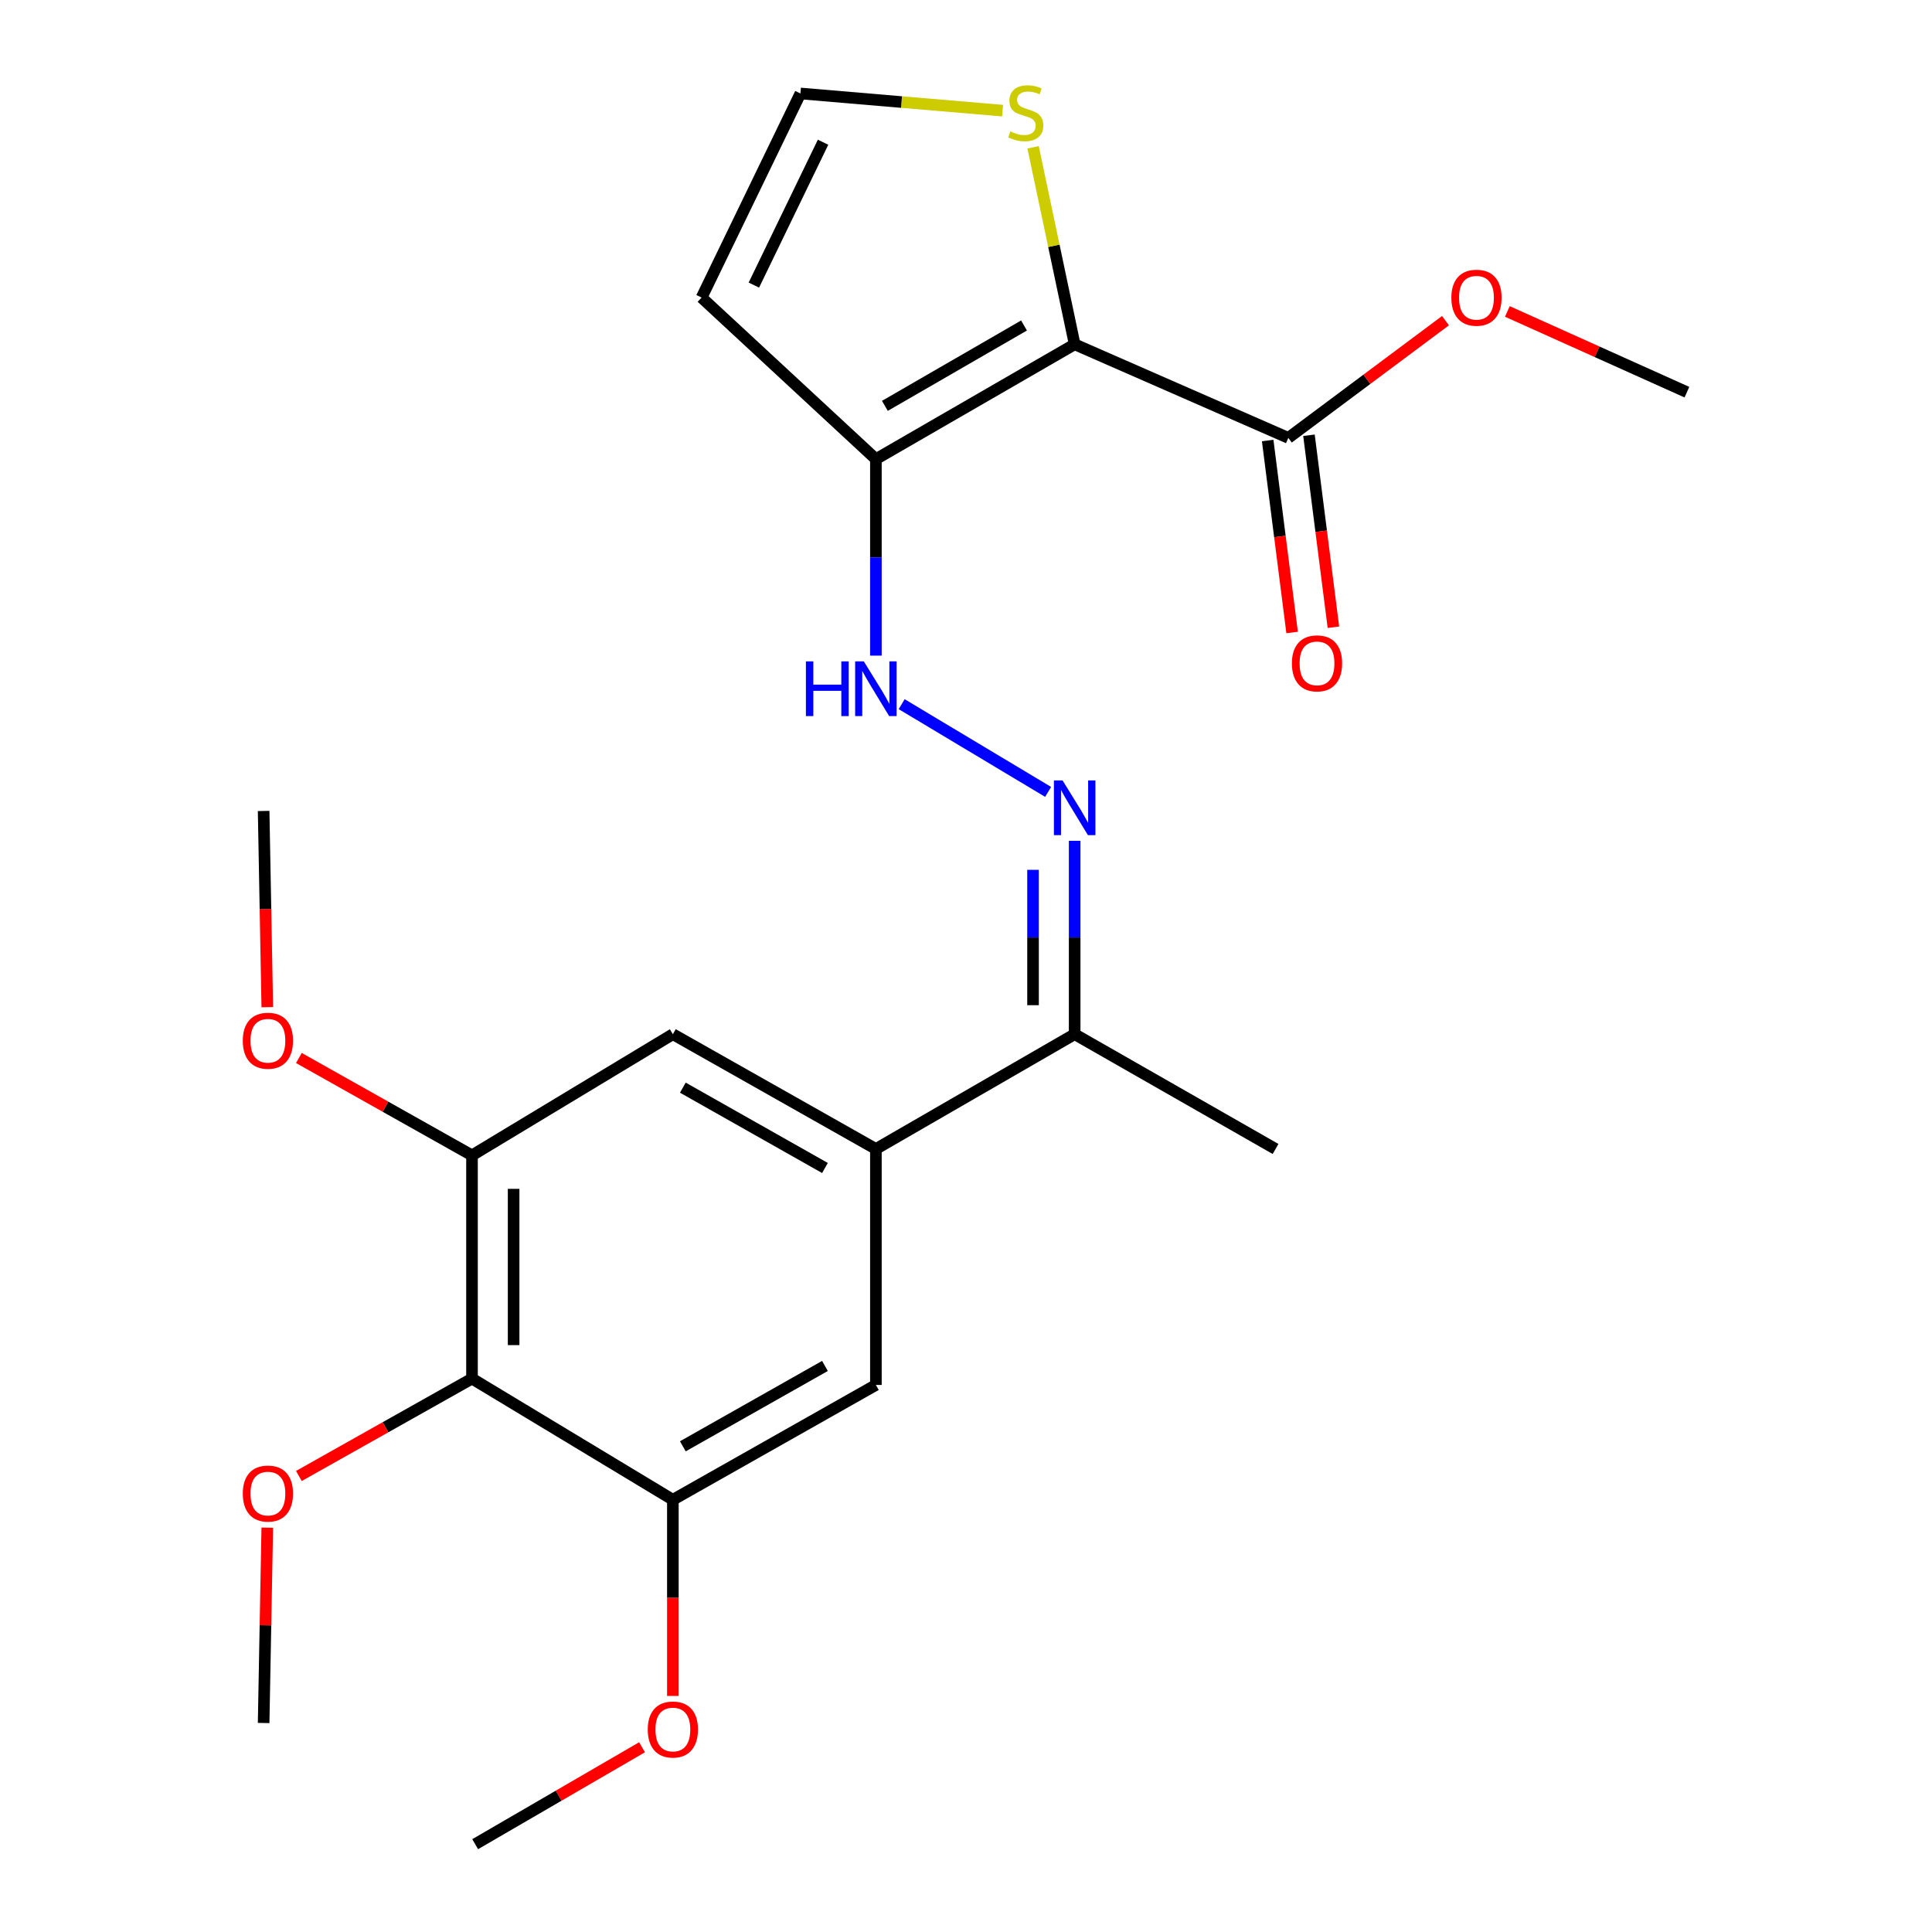 <?xml version='1.0' encoding='iso-8859-1'?>
<svg version='1.1' baseProfile='full'
              xmlns='http://www.w3.org/2000/svg'
                      xmlns:rdkit='http://www.rdkit.org/xml'
                      xmlns:xlink='http://www.w3.org/1999/xlink'
                  xml:space='preserve'
width='1000px' height='1000px' viewBox='0 0 1000 1000'>
<!-- END OF HEADER -->
<rect style='opacity:1.0;fill:#FFFFFF;stroke:none' width='1000' height='1000' x='0' y='0'> </rect>
<path class='bond-0' d='M 556.243,178.216 L 453.361,237.64' style='fill:none;fill-rule:evenodd;stroke:#000000;stroke-width:6px;stroke-linecap:butt;stroke-linejoin:miter;stroke-opacity:1' />
<path class='bond-0' d='M 530.035,168.474 L 458.018,210.071' style='fill:none;fill-rule:evenodd;stroke:#000000;stroke-width:6px;stroke-linecap:butt;stroke-linejoin:miter;stroke-opacity:1' />
<path class='bond-2' d='M 556.243,178.216 L 666.832,226.652' style='fill:none;fill-rule:evenodd;stroke:#000000;stroke-width:6px;stroke-linecap:butt;stroke-linejoin:miter;stroke-opacity:1' />
<path class='bond-5' d='M 556.243,178.216 L 545.485,127.225' style='fill:none;fill-rule:evenodd;stroke:#000000;stroke-width:6px;stroke-linecap:butt;stroke-linejoin:miter;stroke-opacity:1' />
<path class='bond-5' d='M 545.485,127.225 L 534.727,76.234' style='fill:none;fill-rule:evenodd;stroke:#CCCC00;stroke-width:6px;stroke-linecap:butt;stroke-linejoin:miter;stroke-opacity:1' />
<path class='bond-8' d='M 453.361,237.64 L 453.361,288.498' style='fill:none;fill-rule:evenodd;stroke:#000000;stroke-width:6px;stroke-linecap:butt;stroke-linejoin:miter;stroke-opacity:1' />
<path class='bond-8' d='M 453.361,288.498 L 453.361,339.356' style='fill:none;fill-rule:evenodd;stroke:#0000FF;stroke-width:6px;stroke-linecap:butt;stroke-linejoin:miter;stroke-opacity:1' />
<path class='bond-9' d='M 453.361,237.64 L 363.142,154.015' style='fill:none;fill-rule:evenodd;stroke:#000000;stroke-width:6px;stroke-linecap:butt;stroke-linejoin:miter;stroke-opacity:1' />
<path class='bond-1' d='M 244.306,713.558 L 244.306,598.013' style='fill:none;fill-rule:evenodd;stroke:#000000;stroke-width:6px;stroke-linecap:butt;stroke-linejoin:miter;stroke-opacity:1' />
<path class='bond-1' d='M 265.849,696.226 L 265.849,615.345' style='fill:none;fill-rule:evenodd;stroke:#000000;stroke-width:6px;stroke-linecap:butt;stroke-linejoin:miter;stroke-opacity:1' />
<path class='bond-15' d='M 244.306,713.558 L 199.503,738.761' style='fill:none;fill-rule:evenodd;stroke:#000000;stroke-width:6px;stroke-linecap:butt;stroke-linejoin:miter;stroke-opacity:1' />
<path class='bond-15' d='M 199.503,738.761 L 154.701,763.965' style='fill:none;fill-rule:evenodd;stroke:#FF0000;stroke-width:6px;stroke-linecap:butt;stroke-linejoin:miter;stroke-opacity:1' />
<path class='bond-25' d='M 244.306,713.558 L 348.277,776.273' style='fill:none;fill-rule:evenodd;stroke:#000000;stroke-width:6px;stroke-linecap:butt;stroke-linejoin:miter;stroke-opacity:1' />
<path class='bond-14' d='M 656.147,228.013 L 662.474,277.695' style='fill:none;fill-rule:evenodd;stroke:#000000;stroke-width:6px;stroke-linecap:butt;stroke-linejoin:miter;stroke-opacity:1' />
<path class='bond-14' d='M 662.474,277.695 L 668.802,327.376' style='fill:none;fill-rule:evenodd;stroke:#FF0000;stroke-width:6px;stroke-linecap:butt;stroke-linejoin:miter;stroke-opacity:1' />
<path class='bond-14' d='M 677.518,225.291 L 683.845,274.973' style='fill:none;fill-rule:evenodd;stroke:#000000;stroke-width:6px;stroke-linecap:butt;stroke-linejoin:miter;stroke-opacity:1' />
<path class='bond-14' d='M 683.845,274.973 L 690.173,324.654' style='fill:none;fill-rule:evenodd;stroke:#FF0000;stroke-width:6px;stroke-linecap:butt;stroke-linejoin:miter;stroke-opacity:1' />
<path class='bond-16' d='M 666.832,226.652 L 707.508,196.314' style='fill:none;fill-rule:evenodd;stroke:#000000;stroke-width:6px;stroke-linecap:butt;stroke-linejoin:miter;stroke-opacity:1' />
<path class='bond-16' d='M 707.508,196.314 L 748.183,165.977' style='fill:none;fill-rule:evenodd;stroke:#FF0000;stroke-width:6px;stroke-linecap:butt;stroke-linejoin:miter;stroke-opacity:1' />
<path class='bond-3' d='M 542.505,409.885 L 466.699,364.477' style='fill:none;fill-rule:evenodd;stroke:#0000FF;stroke-width:6px;stroke-linecap:butt;stroke-linejoin:miter;stroke-opacity:1' />
<path class='bond-12' d='M 556.243,435.203 L 556.243,485.251' style='fill:none;fill-rule:evenodd;stroke:#0000FF;stroke-width:6px;stroke-linecap:butt;stroke-linejoin:miter;stroke-opacity:1' />
<path class='bond-12' d='M 556.243,485.251 L 556.243,535.298' style='fill:none;fill-rule:evenodd;stroke:#000000;stroke-width:6px;stroke-linecap:butt;stroke-linejoin:miter;stroke-opacity:1' />
<path class='bond-12' d='M 534.699,450.218 L 534.699,485.251' style='fill:none;fill-rule:evenodd;stroke:#0000FF;stroke-width:6px;stroke-linecap:butt;stroke-linejoin:miter;stroke-opacity:1' />
<path class='bond-12' d='M 534.699,485.251 L 534.699,520.284' style='fill:none;fill-rule:evenodd;stroke:#000000;stroke-width:6px;stroke-linecap:butt;stroke-linejoin:miter;stroke-opacity:1' />
<path class='bond-4' d='M 453.361,594.71 L 556.243,535.298' style='fill:none;fill-rule:evenodd;stroke:#000000;stroke-width:6px;stroke-linecap:butt;stroke-linejoin:miter;stroke-opacity:1' />
<path class='bond-10' d='M 453.361,594.71 L 453.361,716.849' style='fill:none;fill-rule:evenodd;stroke:#000000;stroke-width:6px;stroke-linecap:butt;stroke-linejoin:miter;stroke-opacity:1' />
<path class='bond-11' d='M 453.361,594.71 L 348.277,535.298' style='fill:none;fill-rule:evenodd;stroke:#000000;stroke-width:6px;stroke-linecap:butt;stroke-linejoin:miter;stroke-opacity:1' />
<path class='bond-11' d='M 426.995,604.552 L 353.436,562.964' style='fill:none;fill-rule:evenodd;stroke:#000000;stroke-width:6px;stroke-linecap:butt;stroke-linejoin:miter;stroke-opacity:1' />
<path class='bond-13' d='M 518.934,57.27 L 466.615,52.825' style='fill:none;fill-rule:evenodd;stroke:#CCCC00;stroke-width:6px;stroke-linecap:butt;stroke-linejoin:miter;stroke-opacity:1' />
<path class='bond-13' d='M 466.615,52.825 L 414.295,48.38' style='fill:none;fill-rule:evenodd;stroke:#000000;stroke-width:6px;stroke-linecap:butt;stroke-linejoin:miter;stroke-opacity:1' />
<path class='bond-6' d='M 244.306,598.013 L 348.277,535.298' style='fill:none;fill-rule:evenodd;stroke:#000000;stroke-width:6px;stroke-linecap:butt;stroke-linejoin:miter;stroke-opacity:1' />
<path class='bond-17' d='M 244.306,598.013 L 199.503,572.815' style='fill:none;fill-rule:evenodd;stroke:#000000;stroke-width:6px;stroke-linecap:butt;stroke-linejoin:miter;stroke-opacity:1' />
<path class='bond-17' d='M 199.503,572.815 L 154.701,547.617' style='fill:none;fill-rule:evenodd;stroke:#FF0000;stroke-width:6px;stroke-linecap:butt;stroke-linejoin:miter;stroke-opacity:1' />
<path class='bond-7' d='M 348.277,776.273 L 453.361,716.849' style='fill:none;fill-rule:evenodd;stroke:#000000;stroke-width:6px;stroke-linecap:butt;stroke-linejoin:miter;stroke-opacity:1' />
<path class='bond-7' d='M 353.435,748.607 L 426.994,707.01' style='fill:none;fill-rule:evenodd;stroke:#000000;stroke-width:6px;stroke-linecap:butt;stroke-linejoin:miter;stroke-opacity:1' />
<path class='bond-18' d='M 348.277,776.273 L 348.277,827.046' style='fill:none;fill-rule:evenodd;stroke:#000000;stroke-width:6px;stroke-linecap:butt;stroke-linejoin:miter;stroke-opacity:1' />
<path class='bond-18' d='M 348.277,827.046 L 348.277,877.819' style='fill:none;fill-rule:evenodd;stroke:#FF0000;stroke-width:6px;stroke-linecap:butt;stroke-linejoin:miter;stroke-opacity:1' />
<path class='bond-24' d='M 363.142,154.015 L 414.295,48.38' style='fill:none;fill-rule:evenodd;stroke:#000000;stroke-width:6px;stroke-linecap:butt;stroke-linejoin:miter;stroke-opacity:1' />
<path class='bond-24' d='M 390.204,147.559 L 426.012,73.615' style='fill:none;fill-rule:evenodd;stroke:#000000;stroke-width:6px;stroke-linecap:butt;stroke-linejoin:miter;stroke-opacity:1' />
<path class='bond-19' d='M 556.243,535.298 L 660.226,594.71' style='fill:none;fill-rule:evenodd;stroke:#000000;stroke-width:6px;stroke-linecap:butt;stroke-linejoin:miter;stroke-opacity:1' />
<path class='bond-20' d='M 138.341,790.714 L 137.399,841.266' style='fill:none;fill-rule:evenodd;stroke:#FF0000;stroke-width:6px;stroke-linecap:butt;stroke-linejoin:miter;stroke-opacity:1' />
<path class='bond-20' d='M 137.399,841.266 L 136.457,891.818' style='fill:none;fill-rule:evenodd;stroke:#000000;stroke-width:6px;stroke-linecap:butt;stroke-linejoin:miter;stroke-opacity:1' />
<path class='bond-21' d='M 780.206,161.203 L 826.677,182.097' style='fill:none;fill-rule:evenodd;stroke:#FF0000;stroke-width:6px;stroke-linecap:butt;stroke-linejoin:miter;stroke-opacity:1' />
<path class='bond-21' d='M 826.677,182.097 L 873.147,202.99' style='fill:none;fill-rule:evenodd;stroke:#000000;stroke-width:6px;stroke-linecap:butt;stroke-linejoin:miter;stroke-opacity:1' />
<path class='bond-23' d='M 138.349,521.31 L 137.403,470.532' style='fill:none;fill-rule:evenodd;stroke:#FF0000;stroke-width:6px;stroke-linecap:butt;stroke-linejoin:miter;stroke-opacity:1' />
<path class='bond-23' d='M 137.403,470.532 L 136.457,419.753' style='fill:none;fill-rule:evenodd;stroke:#000000;stroke-width:6px;stroke-linecap:butt;stroke-linejoin:miter;stroke-opacity:1' />
<path class='bond-22' d='M 332.318,904.378 L 289.132,929.462' style='fill:none;fill-rule:evenodd;stroke:#FF0000;stroke-width:6px;stroke-linecap:butt;stroke-linejoin:miter;stroke-opacity:1' />
<path class='bond-22' d='M 289.132,929.462 L 245.945,954.545' style='fill:none;fill-rule:evenodd;stroke:#000000;stroke-width:6px;stroke-linecap:butt;stroke-linejoin:miter;stroke-opacity:1' />
<path  class='atom-4' d='M 549.983 403.954
L 559.263 418.954
Q 560.183 420.434, 561.663 423.114
Q 563.143 425.794, 563.223 425.954
L 563.223 403.954
L 566.983 403.954
L 566.983 432.274
L 563.103 432.274
L 553.143 415.874
Q 551.983 413.954, 550.743 411.754
Q 549.543 409.554, 549.183 408.874
L 549.183 432.274
L 545.503 432.274
L 545.503 403.954
L 549.983 403.954
' fill='#0000FF'/>
<path  class='atom-6' d='M 522.941 68.01
Q 523.261 68.13, 524.581 68.69
Q 525.901 69.25, 527.341 69.61
Q 528.821 69.93, 530.261 69.93
Q 532.941 69.93, 534.501 68.65
Q 536.061 67.33, 536.061 65.05
Q 536.061 63.49, 535.261 62.53
Q 534.501 61.57, 533.301 61.05
Q 532.101 60.53, 530.101 59.93
Q 527.581 59.17, 526.061 58.45
Q 524.581 57.73, 523.501 56.21
Q 522.461 54.69, 522.461 52.13
Q 522.461 48.57, 524.861 46.37
Q 527.301 44.17, 532.101 44.17
Q 535.381 44.17, 539.101 45.73
L 538.181 48.81
Q 534.781 47.41, 532.221 47.41
Q 529.461 47.41, 527.941 48.57
Q 526.421 49.69, 526.461 51.65
Q 526.461 53.17, 527.221 54.09
Q 528.021 55.01, 529.141 55.53
Q 530.301 56.05, 532.221 56.65
Q 534.781 57.45, 536.301 58.25
Q 537.821 59.05, 538.901 60.69
Q 540.021 62.29, 540.021 65.05
Q 540.021 68.97, 537.381 71.09
Q 534.781 73.17, 530.421 73.17
Q 527.901 73.17, 525.981 72.61
Q 524.101 72.09, 521.861 71.17
L 522.941 68.01
' fill='#CCCC00'/>
<path  class='atom-9' d='M 417.141 342.327
L 420.981 342.327
L 420.981 354.367
L 435.461 354.367
L 435.461 342.327
L 439.301 342.327
L 439.301 370.647
L 435.461 370.647
L 435.461 357.567
L 420.981 357.567
L 420.981 370.647
L 417.141 370.647
L 417.141 342.327
' fill='#0000FF'/>
<path  class='atom-9' d='M 447.101 342.327
L 456.381 357.327
Q 457.301 358.807, 458.781 361.487
Q 460.261 364.167, 460.341 364.327
L 460.341 342.327
L 464.101 342.327
L 464.101 370.647
L 460.221 370.647
L 450.261 354.247
Q 449.101 352.327, 447.861 350.127
Q 446.661 347.927, 446.301 347.247
L 446.301 370.647
L 442.621 370.647
L 442.621 342.327
L 447.101 342.327
' fill='#0000FF'/>
<path  class='atom-15' d='M 668.685 343.354
Q 668.685 336.554, 672.045 332.754
Q 675.405 328.954, 681.685 328.954
Q 687.965 328.954, 691.325 332.754
Q 694.685 336.554, 694.685 343.354
Q 694.685 350.234, 691.285 354.154
Q 687.885 358.034, 681.685 358.034
Q 675.445 358.034, 672.045 354.154
Q 668.685 350.274, 668.685 343.354
M 681.685 354.834
Q 686.005 354.834, 688.325 351.954
Q 690.685 349.034, 690.685 343.354
Q 690.685 337.794, 688.325 334.994
Q 686.005 332.154, 681.685 332.154
Q 677.365 332.154, 675.005 334.954
Q 672.685 337.754, 672.685 343.354
Q 672.685 349.074, 675.005 351.954
Q 677.365 354.834, 681.685 354.834
' fill='#FF0000'/>
<path  class='atom-16' d='M 125.671 773.062
Q 125.671 766.262, 129.031 762.462
Q 132.391 758.662, 138.671 758.662
Q 144.951 758.662, 148.311 762.462
Q 151.671 766.262, 151.671 773.062
Q 151.671 779.942, 148.271 783.862
Q 144.871 787.742, 138.671 787.742
Q 132.431 787.742, 129.031 783.862
Q 125.671 779.982, 125.671 773.062
M 138.671 784.542
Q 142.991 784.542, 145.311 781.662
Q 147.671 778.742, 147.671 773.062
Q 147.671 767.502, 145.311 764.702
Q 142.991 761.862, 138.671 761.862
Q 134.351 761.862, 131.991 764.662
Q 129.671 767.462, 129.671 773.062
Q 129.671 778.782, 131.991 781.662
Q 134.351 784.542, 138.671 784.542
' fill='#FF0000'/>
<path  class='atom-17' d='M 751.221 154.095
Q 751.221 147.295, 754.581 143.495
Q 757.941 139.695, 764.221 139.695
Q 770.501 139.695, 773.861 143.495
Q 777.221 147.295, 777.221 154.095
Q 777.221 160.975, 773.821 164.895
Q 770.421 168.775, 764.221 168.775
Q 757.981 168.775, 754.581 164.895
Q 751.221 161.015, 751.221 154.095
M 764.221 165.575
Q 768.541 165.575, 770.861 162.695
Q 773.221 159.775, 773.221 154.095
Q 773.221 148.535, 770.861 145.735
Q 768.541 142.895, 764.221 142.895
Q 759.901 142.895, 757.541 145.695
Q 755.221 148.495, 755.221 154.095
Q 755.221 159.815, 757.541 162.695
Q 759.901 165.575, 764.221 165.575
' fill='#FF0000'/>
<path  class='atom-18' d='M 125.671 538.681
Q 125.671 531.881, 129.031 528.081
Q 132.391 524.281, 138.671 524.281
Q 144.951 524.281, 148.311 528.081
Q 151.671 531.881, 151.671 538.681
Q 151.671 545.561, 148.271 549.481
Q 144.871 553.361, 138.671 553.361
Q 132.431 553.361, 129.031 549.481
Q 125.671 545.601, 125.671 538.681
M 138.671 550.161
Q 142.991 550.161, 145.311 547.281
Q 147.671 544.361, 147.671 538.681
Q 147.671 533.121, 145.311 530.321
Q 142.991 527.481, 138.671 527.481
Q 134.351 527.481, 131.991 530.281
Q 129.671 533.081, 129.671 538.681
Q 129.671 544.401, 131.991 547.281
Q 134.351 550.161, 138.671 550.161
' fill='#FF0000'/>
<path  class='atom-19' d='M 335.277 895.189
Q 335.277 888.389, 338.637 884.589
Q 341.997 880.789, 348.277 880.789
Q 354.557 880.789, 357.917 884.589
Q 361.277 888.389, 361.277 895.189
Q 361.277 902.069, 357.877 905.989
Q 354.477 909.869, 348.277 909.869
Q 342.037 909.869, 338.637 905.989
Q 335.277 902.109, 335.277 895.189
M 348.277 906.669
Q 352.597 906.669, 354.917 903.789
Q 357.277 900.869, 357.277 895.189
Q 357.277 889.629, 354.917 886.829
Q 352.597 883.989, 348.277 883.989
Q 343.957 883.989, 341.597 886.789
Q 339.277 889.589, 339.277 895.189
Q 339.277 900.909, 341.597 903.789
Q 343.957 906.669, 348.277 906.669
' fill='#FF0000'/>
</svg>

